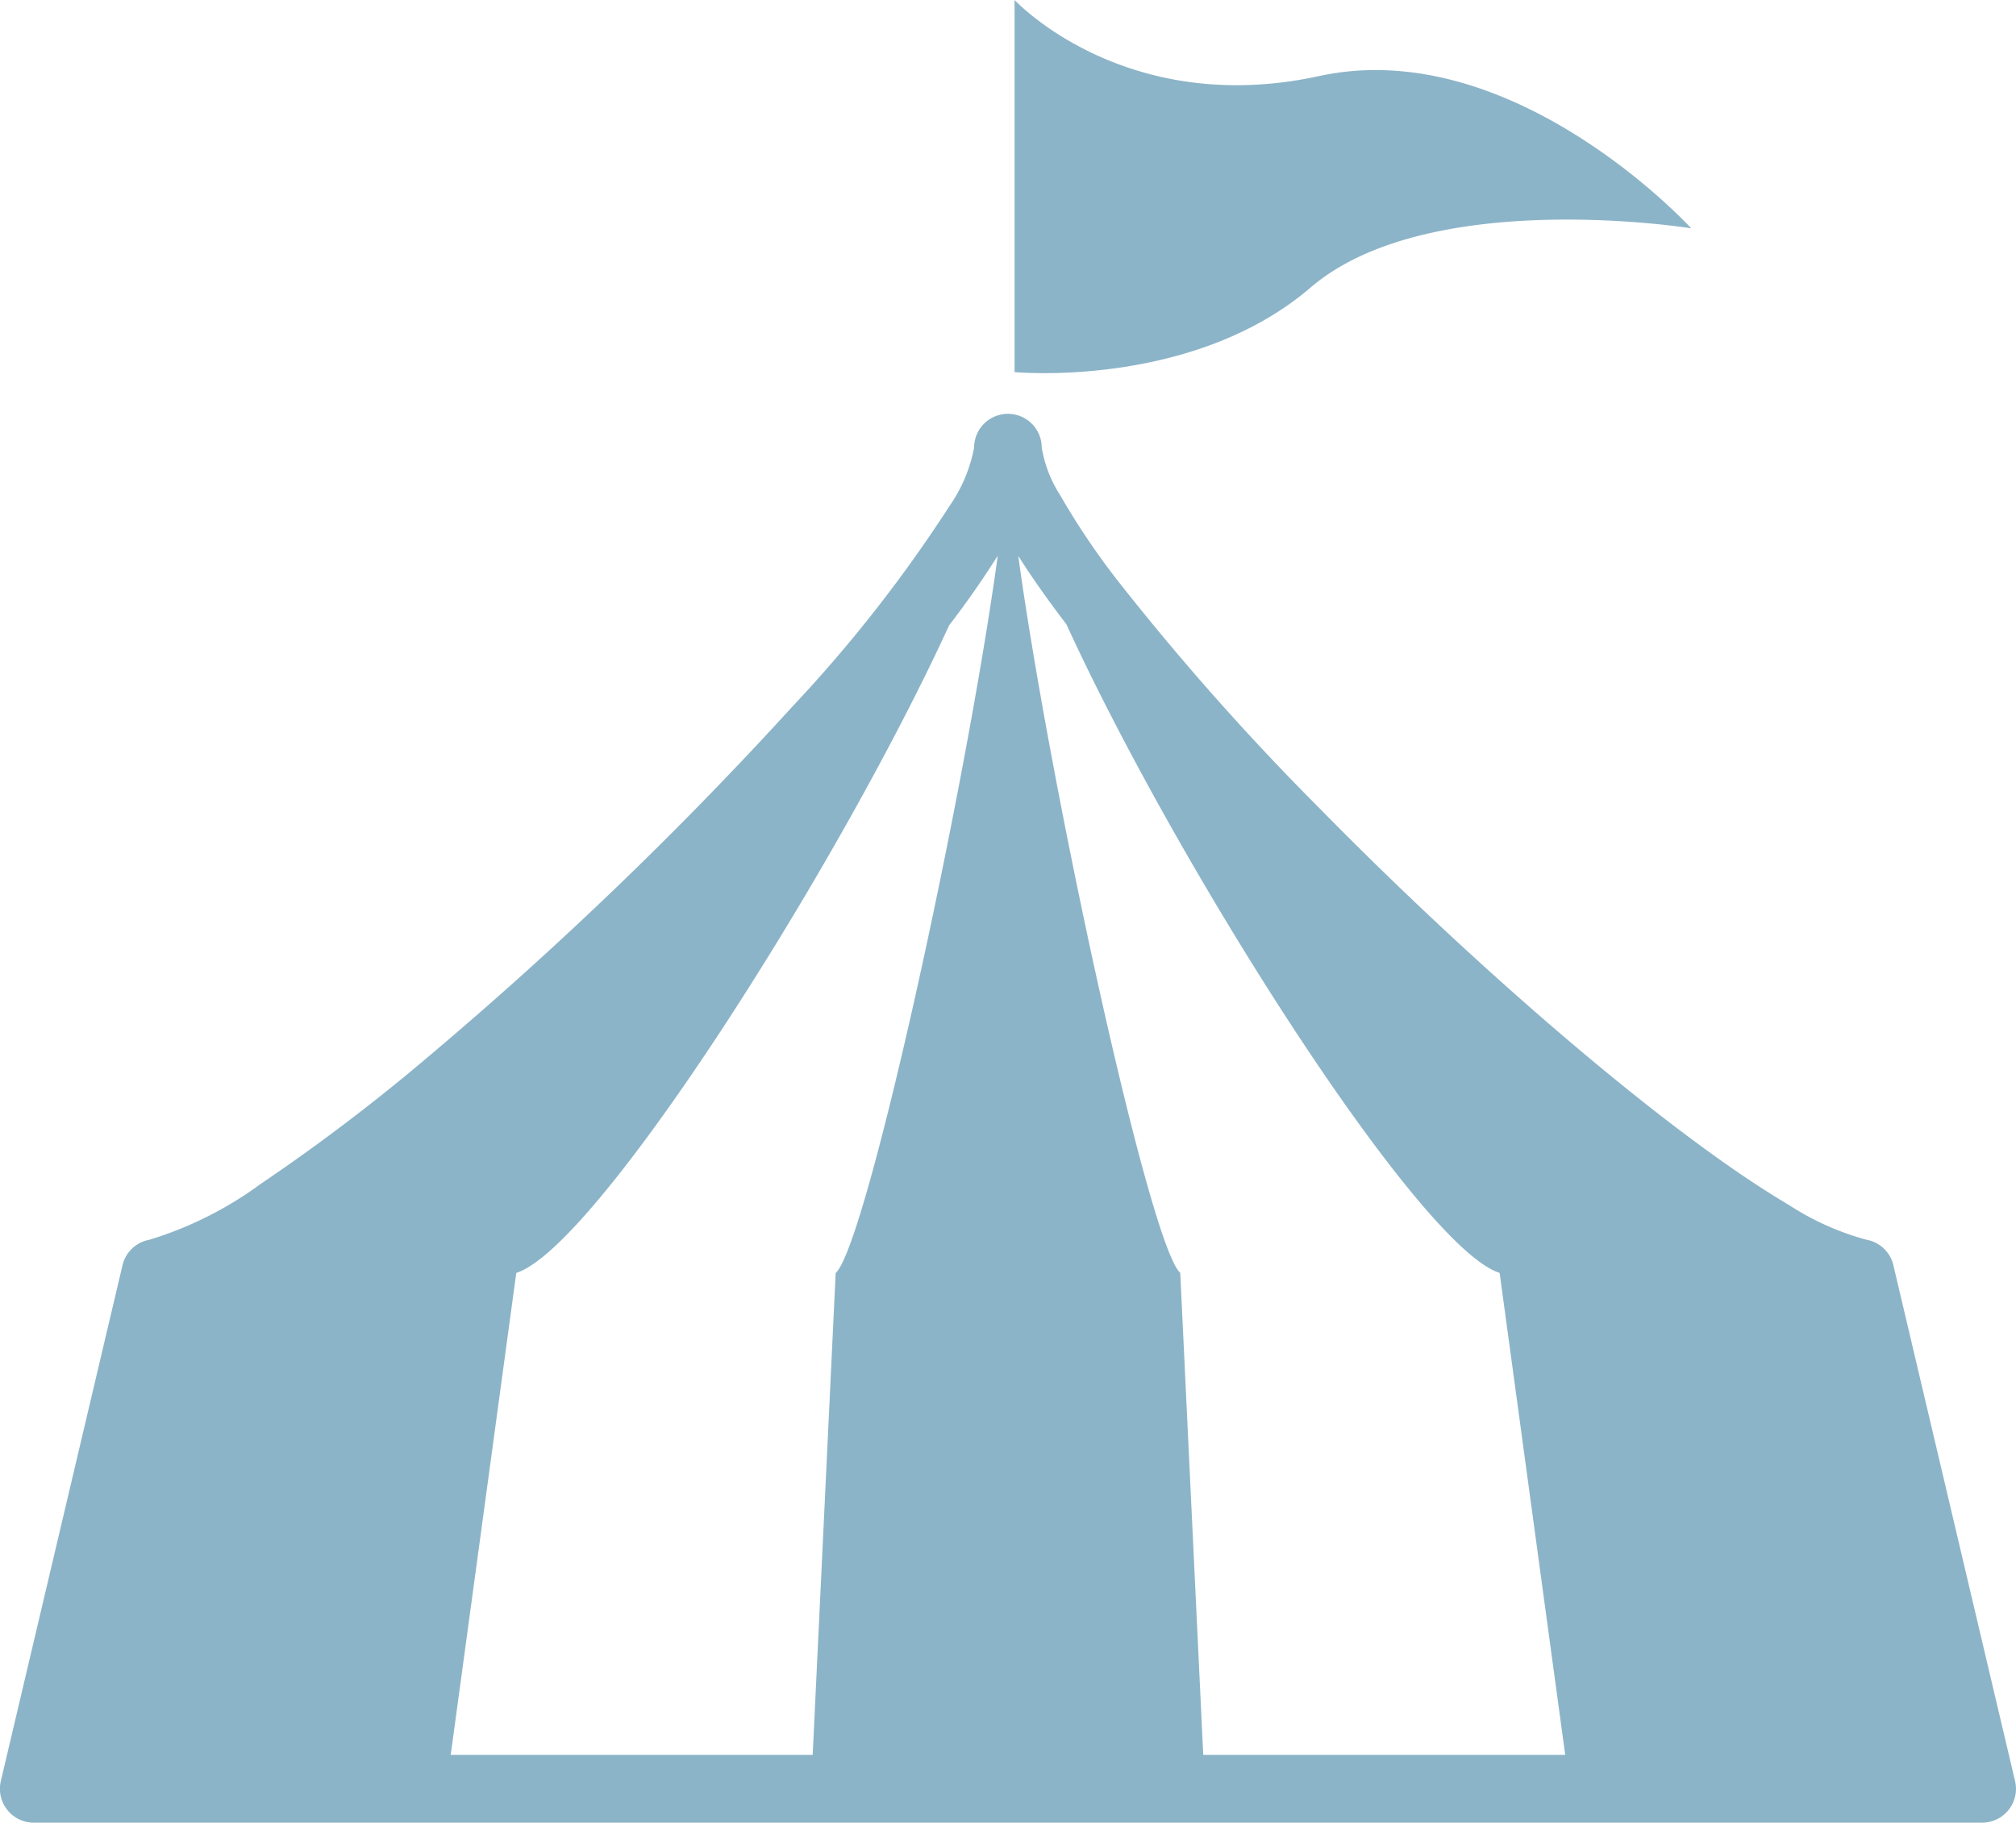 <svg xmlns="http://www.w3.org/2000/svg" width="87.667" height="79.271" viewBox="0 0 87.667 79.271">
  <path id="パス_2051" data-name="パス 2051" d="M1496.6-570.834c5.149-4.414,16.551-2.576,16.551-2.576s-7.725-8.46-16.183-6.621-13.241-3.31-13.241-3.31v16.184S1491.452-566.421,1496.6-570.834Zm30.634,64.955-5.291-22.433a1.463,1.463,0,0,0-1.168-1.109,11.869,11.869,0,0,1-3.387-1.52c-5.226-3.081-13.524-10.239-20.386-17.231a112.158,112.158,0,0,1-8.738-9.848,32.185,32.185,0,0,1-2.555-3.785,5.507,5.507,0,0,1-.8-2.064,1.475,1.475,0,0,0-.43-1.041,1.481,1.481,0,0,0-1.041-.433,1.481,1.481,0,0,0-1.041.433,1.474,1.474,0,0,0-.43,1.041,6.593,6.593,0,0,1-1.063,2.528,61.146,61.146,0,0,1-6.84,8.733,166.985,166.985,0,0,1-15.756,15.162,83.871,83.871,0,0,1-7.35,5.587,16.116,16.116,0,0,1-4.854,2.439,1.463,1.463,0,0,0-1.169,1.109l-5.291,22.433a1.468,1.468,0,0,0,.28,1.252,1.461,1.461,0,0,0,1.153.557H1525.8a1.468,1.468,0,0,0,1.155-.557A1.473,1.473,0,0,0,1527.235-505.879Zm-51.286-22.1-1,20.962h-15.74l2.851-20.962c3.473-1.094,13.95-17.546,18.827-28.173.021-.028.048-.057.069-.085.8-1.05,1.458-2.012,2.041-2.934C1481.606-549.006,1477.29-529.18,1475.949-527.975Zm15.984,20.962-1-20.962c-1.34-1.205-5.651-21.021-7.044-31.182q.881,1.389,2.093,2.973c4.868,10.627,15.363,27.115,18.839,28.209l2.852,20.962Z" transform="translate(-1439.608 583.34)" fill="#8cb4c8"/>
</svg>
